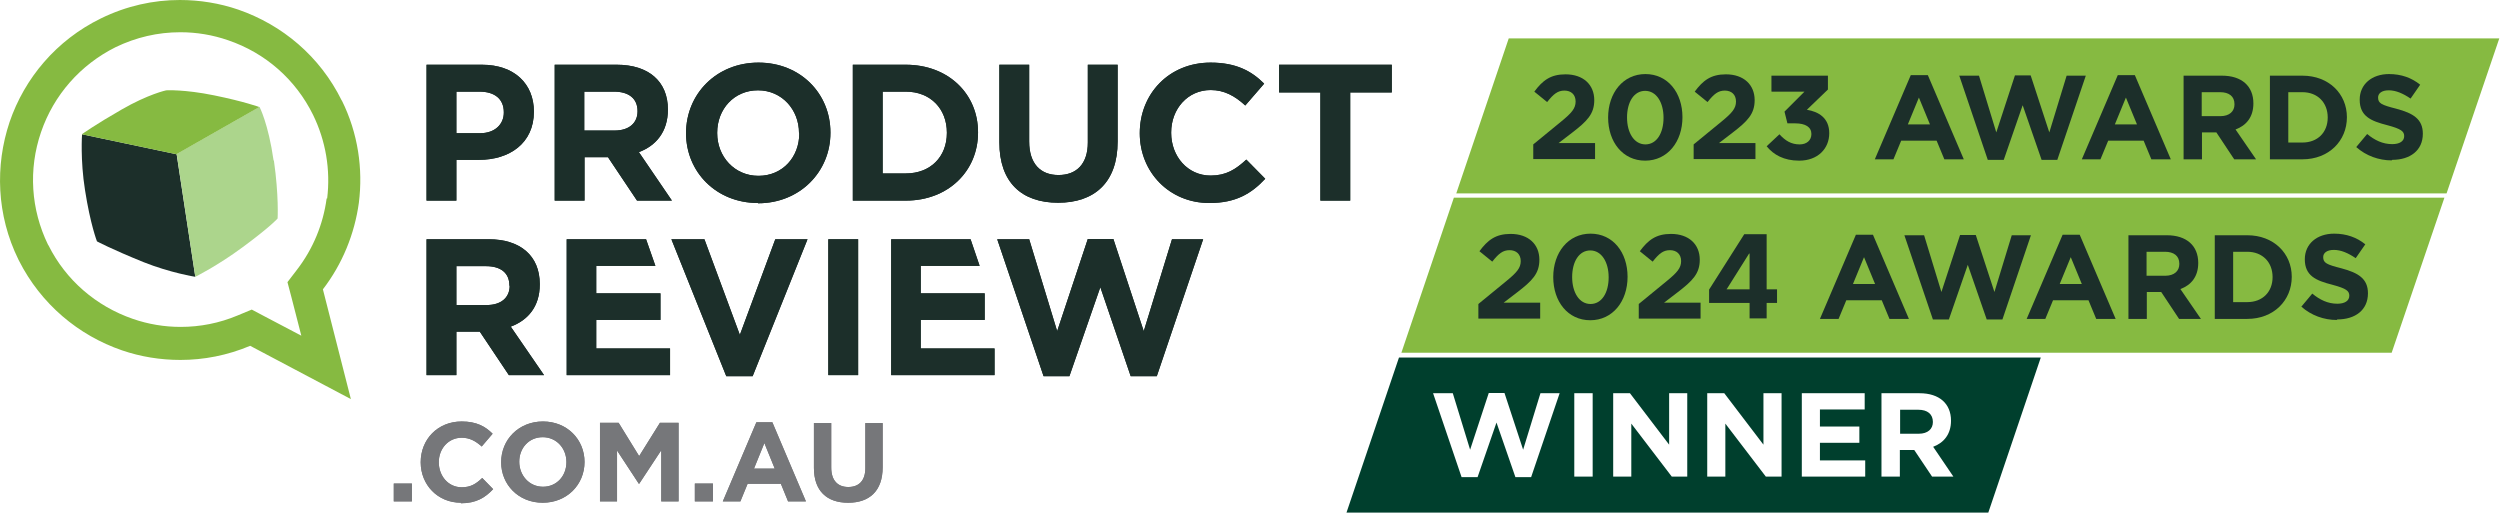 <svg width="280" height="58" viewBox="0 0 280 58" fill="none" xmlns="http://www.w3.org/2000/svg">
<g clip-path="url(#clip0_53_1287)">
<path d="M156.686 40.044L150.807 57.41H222.69L228.568 40.044H156.716H156.686ZM171.516 53.442H169.726L167.607 47.325L165.488 53.442H163.698L160.505 44.042H162.713L164.653 50.368L166.742 44.013H168.502L170.591 50.368L172.53 44.042H174.679L171.486 53.442H171.516ZM178.379 53.382H176.32V44.042H178.379V53.382ZM189.002 53.382H187.241L182.706 47.444V53.382H180.677V44.042H182.556L186.943 49.801V44.042H188.972V53.382H189.002ZM199.535 53.382H197.774L193.239 47.444V53.382H191.21V44.042H193.119L197.506 49.801V44.042H199.535V53.382ZM208.904 53.382H201.803V44.042H208.845V45.863H203.832V47.772H208.248V49.593H203.832V51.562H208.904V53.382ZM216.394 53.382L214.395 50.398H212.784V53.382H210.725V44.042H214.992C217.2 44.042 218.513 45.206 218.513 47.116C218.513 48.638 217.707 49.593 216.513 50.04L218.781 53.382H216.394Z" fill="#003F2D"/>
<path d="M214.842 45.893H212.813V48.578H214.902C215.917 48.578 216.484 48.041 216.484 47.265C216.484 46.37 215.857 45.893 214.872 45.893H214.842Z" fill="#003F2D"/>
<path d="M279.922 4.297H168.98L163.101 21.663H274.014L279.922 4.297Z" fill="#86BA41"/>
<path d="M173.276 11.428L171.844 10.265C172.769 9.012 173.664 8.325 175.335 8.325C177.335 8.325 178.558 9.489 178.558 11.22C178.558 12.771 177.752 13.577 176.081 14.86L174.56 16.024H178.647V17.814H171.725V16.173L174.858 13.607C176.022 12.652 176.469 12.145 176.469 11.369C176.469 10.593 175.962 10.145 175.216 10.145C174.47 10.145 173.993 10.533 173.306 11.399L173.276 11.428Z" fill="#1C2F2A"/>
<path d="M184.257 17.993C181.751 17.993 180.11 15.904 180.11 13.159C180.11 10.414 181.781 8.295 184.287 8.295C186.794 8.295 188.435 10.384 188.435 13.129C188.435 15.874 186.764 17.993 184.257 17.993ZM184.257 10.175C183.004 10.175 182.228 11.428 182.228 13.159C182.228 14.889 183.034 16.172 184.287 16.172C185.54 16.172 186.316 14.919 186.316 13.189C186.316 11.458 185.511 10.175 184.257 10.175Z" fill="#1C2F2A"/>
<path d="M191.24 11.428L189.807 10.265C190.732 9.012 191.628 8.325 193.299 8.325C195.298 8.325 196.521 9.489 196.521 11.22C196.521 12.771 195.716 13.577 194.045 14.86L192.523 16.024H196.611V17.814H189.688V16.173L192.821 13.607C193.985 12.652 194.432 12.145 194.432 11.369C194.432 10.593 193.925 10.145 193.179 10.145C192.433 10.145 191.956 10.533 191.27 11.399L191.24 11.428Z" fill="#1C2F2A"/>
<path d="M198.401 10.235V8.475H204.727V10.026L202.37 12.294C203.653 12.503 204.876 13.189 204.876 14.92C204.876 16.651 203.593 17.993 201.504 17.993C199.804 17.993 198.64 17.337 197.864 16.382L199.296 15.039C199.953 15.755 200.609 16.173 201.564 16.173C202.34 16.173 202.877 15.726 202.877 15.009C202.877 14.234 202.221 13.816 201.057 13.816H200.191L199.863 12.503L202.101 10.265H198.431L198.401 10.235Z" fill="#1C2F2A"/>
<path d="M217.767 17.843L216.901 15.755H212.933L212.067 17.843H209.979L214.007 8.414H215.917L219.945 17.843H217.797H217.767ZM214.932 10.891L213.679 13.934H216.155L214.902 10.891H214.932Z" fill="#1C2F2A"/>
<path d="M230.448 17.903H228.658L226.539 11.786L224.421 17.903H222.63L219.438 8.474H221.646L223.585 14.83L225.674 8.444H227.435L229.523 14.83L231.463 8.474H233.611L230.419 17.903H230.448Z" fill="#1C2F2A"/>
<path d="M240.952 17.843L240.087 15.755H236.118L235.253 17.843H233.164L237.192 8.414H239.102L243.13 17.843H240.982H240.952ZM238.117 10.891L236.864 13.934H239.341L238.087 10.891H238.117Z" fill="#1C2F2A"/>
<path d="M250.232 17.844L248.233 14.83H246.621V17.844H244.562V8.475H248.859C251.067 8.475 252.38 9.638 252.38 11.578C252.38 13.13 251.575 14.055 250.381 14.502L252.679 17.844H250.262H250.232ZM250.262 11.667C250.262 10.772 249.635 10.325 248.65 10.325H246.592V13.01H248.68C249.695 13.01 250.262 12.473 250.262 11.697V11.667Z" fill="#1C2F2A"/>
<path d="M257.871 17.844H254.23V8.475H257.871C260.825 8.475 262.854 10.504 262.854 13.13C262.854 15.785 260.825 17.844 257.871 17.844ZM260.705 13.159C260.705 11.488 259.572 10.325 257.871 10.325H256.289V15.964H257.871C259.572 15.964 260.705 14.83 260.705 13.159Z" fill="#1C2F2A"/>
<path d="M267.867 17.963C266.435 17.963 265.002 17.456 263.898 16.471L265.122 15.009C265.957 15.695 266.852 16.143 267.926 16.143C268.762 16.143 269.269 15.814 269.269 15.248C269.269 14.71 268.941 14.442 267.389 14.024C265.51 13.547 264.286 13.009 264.286 11.159C264.286 9.429 265.659 8.295 267.568 8.295C268.941 8.295 270.105 8.713 271.06 9.488L269.985 11.04C269.15 10.473 268.344 10.115 267.539 10.115C266.733 10.115 266.345 10.473 266.345 10.921C266.345 11.577 266.733 11.756 268.374 12.174C270.284 12.681 271.358 13.338 271.358 14.979C271.358 16.859 269.926 17.903 267.926 17.903L267.867 17.963Z" fill="#1C2F2A"/>
<path d="M46.132 54.157H44.102V56.157H46.132V54.157Z" fill="#76777A"/>
<path d="M51.622 56.306C49.026 56.306 47.116 54.307 47.116 51.77C47.116 49.234 48.996 47.205 51.712 47.205C53.383 47.205 54.367 47.772 55.173 48.578L53.95 50.01C53.263 49.383 52.577 49.025 51.712 49.025C50.22 49.025 49.145 50.249 49.145 51.77C49.145 53.292 50.19 54.575 51.712 54.575C52.726 54.575 53.323 54.187 54.009 53.531L55.233 54.784C54.337 55.739 53.323 56.366 51.622 56.366" fill="#76777A"/>
<path d="M60.783 56.306C58.067 56.306 56.128 54.277 56.128 51.77C56.128 49.234 58.097 47.205 60.813 47.205C63.528 47.205 65.468 49.234 65.468 51.741C65.468 54.277 63.498 56.306 60.783 56.306ZM63.438 51.741C63.438 50.219 62.334 48.965 60.783 48.965C59.231 48.965 58.157 50.189 58.157 51.711C58.157 53.233 59.261 54.516 60.813 54.516C62.364 54.516 63.438 53.292 63.438 51.77V51.741Z" fill="#76777A"/>
<path d="M74.061 56.157V50.428L71.584 54.188H71.555L69.108 50.458V56.157H67.198V47.354H69.287L71.584 51.084L73.912 47.354H76.001V56.157H74.061Z" fill="#76777A"/>
<path d="M79.85 54.157H77.821V56.157H79.85V54.157Z" fill="#76777A"/>
<path d="M88.264 56.157L87.459 54.188H83.729L82.923 56.157H80.954L84.714 47.295H86.504L90.264 56.157H88.235H88.264ZM85.609 49.622L84.445 52.487H86.772L85.609 49.622Z" fill="#76777A"/>
<path d="M94.978 56.306C92.621 56.306 91.159 54.993 91.159 52.397V47.384H93.099V52.367C93.099 53.799 93.815 54.545 95.008 54.545C96.202 54.545 96.918 53.829 96.918 52.427V47.384H98.858V52.337C98.858 54.993 97.366 56.306 95.008 56.306" fill="#76777A"/>
<path d="M46.132 54.157H44.102V56.157H46.132V54.157Z" fill="#76777A"/>
<path d="M51.622 56.306C49.026 56.306 47.116 54.307 47.116 51.77C47.116 49.234 48.996 47.205 51.712 47.205C53.383 47.205 54.367 47.772 55.173 48.578L53.95 50.01C53.263 49.383 52.577 49.025 51.712 49.025C50.22 49.025 49.145 50.249 49.145 51.77C49.145 53.292 50.19 54.575 51.712 54.575C52.726 54.575 53.323 54.187 54.009 53.531L55.233 54.784C54.337 55.739 53.323 56.366 51.622 56.366" fill="#76777A"/>
<path d="M60.783 56.306C58.067 56.306 56.128 54.277 56.128 51.77C56.128 49.234 58.097 47.205 60.813 47.205C63.528 47.205 65.468 49.234 65.468 51.741C65.468 54.277 63.498 56.306 60.783 56.306ZM63.438 51.741C63.438 50.219 62.334 48.965 60.783 48.965C59.231 48.965 58.157 50.189 58.157 51.711C58.157 53.233 59.261 54.516 60.813 54.516C62.364 54.516 63.438 53.292 63.438 51.77V51.741Z" fill="#76777A"/>
<path d="M74.061 56.157V50.428L71.584 54.188H71.555L69.108 50.458V56.157H67.198V47.354H69.287L71.584 51.084L73.912 47.354H76.001V56.157H74.061Z" fill="#76777A"/>
<path d="M79.85 54.157H77.821V56.157H79.85V54.157Z" fill="#76777A"/>
<path d="M88.264 56.157L87.459 54.188H83.729L82.923 56.157H80.954L84.714 47.295H86.504L90.264 56.157H88.235H88.264ZM85.609 49.622L84.445 52.487H86.772L85.609 49.622Z" fill="#76777A"/>
<path d="M94.978 56.306C92.621 56.306 91.159 54.993 91.159 52.397V47.384H93.099V52.367C93.099 53.799 93.815 54.545 95.008 54.545C96.202 54.545 96.918 53.829 96.918 52.427V47.384H98.858V52.337C98.858 54.993 97.366 56.306 95.008 56.306" fill="#76777A"/>
<path d="M53.651 17.903H51.115V22.468H47.773V7.25H53.979C57.62 7.25 59.798 9.399 59.798 12.502C59.798 16.053 57.053 17.903 53.651 17.903ZM56.426 12.562C56.426 11.07 55.382 10.264 53.711 10.264H51.115V14.919H53.77C55.441 14.919 56.426 13.904 56.426 12.621V12.562Z" fill="#1C2F2A"/>
<path d="M71.346 22.468L68.093 17.605H65.467V22.468H62.125V7.25H69.078C72.659 7.25 74.807 9.13 74.807 12.263C74.807 14.77 73.464 16.321 71.555 17.038L75.255 22.468H71.346ZM71.405 12.442C71.405 11.01 70.391 10.264 68.779 10.264H65.438V14.62H68.839C70.48 14.62 71.405 13.755 71.405 12.472V12.442Z" fill="#1C2F2A"/>
<path d="M84.893 22.737C80.208 22.737 76.836 19.246 76.836 14.919C76.836 10.533 80.238 7.012 84.952 7.012C89.667 7.012 93.009 10.503 93.009 14.829V14.889C93.009 19.216 89.607 22.767 84.893 22.767M89.488 14.889C89.488 12.293 87.578 10.115 84.893 10.115C82.207 10.115 80.327 12.233 80.327 14.859V14.919C80.327 17.515 82.237 19.693 84.952 19.693C87.668 19.693 89.518 17.575 89.518 14.949L89.488 14.889Z" fill="#1C2F2A"/>
<path d="M101.453 22.468H95.515V7.25H101.453C106.228 7.25 109.54 10.533 109.54 14.8V14.859C109.54 19.126 106.228 22.468 101.453 22.468ZM106.049 14.859C106.049 12.174 104.199 10.264 101.453 10.264H98.857V19.425H101.453C104.199 19.425 106.049 17.575 106.049 14.889V14.859Z" fill="#1C2F2A"/>
<path d="M118.521 22.707C114.434 22.707 111.927 20.439 111.927 15.934V7.25H115.269V15.844C115.269 18.321 116.522 19.604 118.551 19.604C120.58 19.604 121.834 18.35 121.834 15.963V7.25H125.176V15.844C125.176 20.439 122.58 22.707 118.492 22.707" fill="#1C2F2A"/>
<path d="M135.44 22.737C130.965 22.737 127.652 19.276 127.652 14.919C127.652 10.533 130.905 7.012 135.59 7.012C138.454 7.012 140.185 7.967 141.587 9.369L139.469 11.816C138.305 10.742 137.111 10.085 135.59 10.085C133.023 10.085 131.173 12.204 131.173 14.829V14.889C131.173 17.485 132.994 19.663 135.59 19.663C137.32 19.663 138.394 18.977 139.588 17.873L141.707 20.022C140.155 21.693 138.394 22.737 135.47 22.737" fill="#1C2F2A"/>
<path d="M151.225 10.354V22.468H147.883V10.354H143.258V7.25H155.88V10.354H151.225Z" fill="#1C2F2A"/>
<path d="M56.993 42.013L53.74 37.149H51.115V42.013H47.773V26.795H54.725C58.306 26.795 60.454 28.675 60.454 31.808V31.868C60.454 34.315 59.141 35.866 57.202 36.582L60.932 42.013H57.023H56.993ZM57.053 31.987C57.053 30.555 56.068 29.809 54.427 29.809H51.115V34.165H54.516C56.157 34.165 57.083 33.3 57.083 32.017L57.053 31.987Z" fill="#1C2F2A"/>
<path d="M84.296 42.133H81.342L75.195 26.795H78.895L82.864 37.507L86.832 26.795H90.443L84.296 42.133Z" fill="#1C2F2A"/>
<path d="M66.78 35.836H73.972V32.852H66.78V29.779H73.405L72.36 26.795H63.468V42.013H75.046V39.029H66.78V35.836Z" fill="#1C2F2A"/>
<path d="M103.124 35.836H110.286V32.852H103.124V29.779H109.719L108.704 26.795H99.812V42.013H111.39V39.029H103.124V35.836Z" fill="#1C2F2A"/>
<path d="M96.112 26.795H92.77V42.013H96.112V26.795Z" fill="#1C2F2A"/>
<path d="M129.562 42.133H126.638L123.236 32.166L119.775 42.133H116.88L111.688 26.796H115.269L118.402 37.09L121.834 26.766H124.698L128.1 37.09L131.263 26.796H134.754L129.562 42.133Z" fill="#1C2F2A"/>
<path d="M53.651 17.903H51.115V22.468H47.773V7.25H53.979C57.62 7.25 59.798 9.399 59.798 12.502C59.798 16.053 57.053 17.903 53.651 17.903ZM56.426 12.562C56.426 11.07 55.382 10.264 53.711 10.264H51.115V14.919H53.77C55.441 14.919 56.426 13.904 56.426 12.621V12.562Z" fill="#1C2F2A"/>
<path d="M71.346 22.468L68.093 17.605H65.467V22.468H62.125V7.25H69.078C72.659 7.25 74.807 9.13 74.807 12.263C74.807 14.77 73.464 16.321 71.555 17.038L75.255 22.468H71.346ZM71.405 12.442C71.405 11.01 70.391 10.264 68.779 10.264H65.438V14.62H68.839C70.48 14.62 71.405 13.755 71.405 12.472V12.442Z" fill="#1C2F2A"/>
<path d="M84.893 22.737C80.208 22.737 76.836 19.246 76.836 14.919C76.836 10.533 80.238 7.012 84.952 7.012C89.667 7.012 93.009 10.503 93.009 14.829V14.889C93.009 19.216 89.607 22.767 84.893 22.767M89.488 14.889C89.488 12.293 87.578 10.115 84.893 10.115C82.207 10.115 80.327 12.233 80.327 14.859V14.919C80.327 17.515 82.237 19.693 84.952 19.693C87.668 19.693 89.518 17.575 89.518 14.949L89.488 14.889Z" fill="#1C2F2A"/>
<path d="M101.453 22.468H95.515V7.25H101.453C106.228 7.25 109.54 10.533 109.54 14.8V14.859C109.54 19.126 106.228 22.468 101.453 22.468ZM106.049 14.859C106.049 12.174 104.199 10.264 101.453 10.264H98.857V19.425H101.453C104.199 19.425 106.049 17.575 106.049 14.889V14.859Z" fill="#1C2F2A"/>
<path d="M118.521 22.707C114.434 22.707 111.927 20.439 111.927 15.934V7.25H115.269V15.844C115.269 18.321 116.522 19.604 118.551 19.604C120.58 19.604 121.834 18.35 121.834 15.963V7.25H125.176V15.844C125.176 20.439 122.58 22.707 118.492 22.707" fill="#1C2F2A"/>
<path d="M135.44 22.737C130.965 22.737 127.652 19.276 127.652 14.919C127.652 10.533 130.905 7.012 135.59 7.012C138.454 7.012 140.185 7.967 141.587 9.369L139.469 11.816C138.305 10.742 137.111 10.085 135.59 10.085C133.023 10.085 131.173 12.204 131.173 14.829V14.889C131.173 17.485 132.994 19.663 135.59 19.663C137.32 19.663 138.394 18.977 139.588 17.873L141.707 20.022C140.155 21.693 138.394 22.737 135.47 22.737" fill="#1C2F2A"/>
<path d="M151.225 10.354V22.468H147.883V10.354H143.258V7.25H155.88V10.354H151.225Z" fill="#1C2F2A"/>
<path d="M56.993 42.013L53.74 37.149H51.115V42.013H47.773V26.795H54.725C58.306 26.795 60.454 28.675 60.454 31.808V31.868C60.454 34.315 59.141 35.866 57.202 36.582L60.932 42.013H57.023H56.993ZM57.053 31.987C57.053 30.555 56.068 29.809 54.427 29.809H51.115V34.165H54.516C56.157 34.165 57.083 33.3 57.083 32.017L57.053 31.987Z" fill="#1C2F2A"/>
<path d="M84.296 42.133H81.342L75.195 26.795H78.895L82.864 37.507L86.832 26.795H90.443L84.296 42.133Z" fill="#1C2F2A"/>
<path d="M66.78 35.836H73.972V32.852H66.78V29.779H73.405L72.36 26.795H63.468V42.013H75.046V39.029H66.78V35.836Z" fill="#1C2F2A"/>
<path d="M103.124 35.836H110.286V32.852H103.124V29.779H109.719L108.704 26.795H99.812V42.013H111.39V39.029H103.124V35.836Z" fill="#1C2F2A"/>
<path d="M96.112 26.795H92.77V42.013H96.112V26.795Z" fill="#1C2F2A"/>
<path d="M129.562 42.133H126.638L123.236 32.166L119.775 42.133H116.88L111.688 26.796H115.269L118.402 37.09L121.834 26.766H124.698L128.1 37.09L131.263 26.796H134.754L129.562 42.133Z" fill="#1C2F2A"/>
<path d="M38.284 11.279C35.837 6.296 31.6 2.775 26.676 1.074C24.587 0.358 22.349 0 20.141 0C17.187 0 14.174 0.656 11.309 2.059C6.296 4.506 2.745 8.773 1.074 13.666C-0.567 18.56 -0.388 24.08 2.059 29.063L2.119 29.183C4.595 34.076 8.802 37.568 13.666 39.239C15.755 39.955 17.963 40.313 20.201 40.313C22.827 40.313 25.453 39.806 28.019 38.731L39.298 44.699L36.165 32.405C38.343 29.571 39.716 26.199 40.193 22.708C40.671 18.918 40.104 14.92 38.284 11.249M36.583 22.23C36.195 25.125 35.061 27.87 33.271 30.197L32.196 31.6L32.644 33.301L33.748 37.597L29.72 35.479L28.198 34.673L26.616 35.33C24.558 36.195 22.409 36.613 20.231 36.613C18.411 36.613 16.62 36.314 14.89 35.718C10.742 34.285 7.37 31.361 5.431 27.482L5.371 27.392C3.461 23.454 3.163 18.978 4.595 14.8C6.027 10.623 9.011 7.251 12.95 5.282C15.248 4.177 17.665 3.611 20.201 3.611C22.021 3.611 23.812 3.909 25.542 4.506C29.75 5.938 33.121 8.922 35.061 12.861C36.493 15.785 37.03 19.037 36.642 22.23" fill="#86BA41"/>
<path d="M19.783 17.277L9.19 15.039C9.19 15.039 8.982 17.904 9.519 21.276C10.116 25.125 10.861 27.034 10.861 27.034C10.861 27.034 12.473 27.9 16.083 29.362C19.067 30.555 21.872 31.003 21.872 31.003L19.783 17.277Z" fill="#1C2F2A"/>
<path d="M30.645 17.993C30.048 13.816 29.063 11.966 29.063 11.966L19.783 17.247L21.872 31.003C21.872 31.003 24.349 29.78 27.213 27.661C30.436 25.274 31.093 24.468 31.093 24.468C31.093 24.468 31.242 21.932 30.675 17.963" fill="#ACD58C"/>
<path d="M29.064 11.995C29.064 11.995 27.363 11.369 23.991 10.682C20.649 9.996 18.62 10.116 18.62 10.116C18.62 10.116 16.62 10.533 13.577 12.294C10.712 13.935 9.161 15.039 9.161 15.039L19.754 17.277L29.034 11.995H29.064Z" fill="#86BA41"/>
<path d="M273.775 22.141H162.833L156.954 39.507H267.867L273.775 22.141Z" fill="#86BA41"/>
<path d="M167.13 29.302L165.697 28.138C166.622 26.885 167.517 26.198 169.188 26.198C171.188 26.198 172.411 27.362 172.411 29.093C172.411 30.645 171.605 31.45 169.934 32.733L168.413 33.897H172.501V35.687H165.578V34.046L168.711 31.48C169.875 30.525 170.322 30.018 170.322 29.242C170.322 28.466 169.815 28.019 169.069 28.019C168.323 28.019 167.846 28.407 167.159 29.272L167.13 29.302Z" fill="#1C2F2A"/>
<path d="M178.11 35.867C175.604 35.867 173.963 33.778 173.963 31.033C173.963 28.288 175.634 26.169 178.14 26.169C180.647 26.169 182.288 28.258 182.288 31.003C182.288 33.748 180.617 35.867 178.11 35.867ZM178.11 28.049C176.857 28.049 176.081 29.302 176.081 31.033C176.081 32.764 176.887 34.047 178.14 34.047C179.393 34.047 180.169 32.793 180.169 31.063C180.169 29.332 179.364 28.049 178.11 28.049Z" fill="#1C2F2A"/>
<path d="M185.093 29.302L183.66 28.138C184.585 26.885 185.481 26.198 187.152 26.198C189.151 26.198 190.374 27.362 190.374 29.093C190.374 30.645 189.569 31.45 187.898 32.733L186.376 33.897H190.464V35.687H183.541V34.046L186.674 31.48C187.838 30.525 188.285 30.018 188.285 29.242C188.285 28.466 187.778 28.019 187.032 28.019C186.286 28.019 185.809 28.407 185.123 29.272L185.093 29.302Z" fill="#1C2F2A"/>
<path d="M211.62 35.718L210.755 33.629H206.786L205.921 35.718H203.832L207.86 26.288H209.77L213.798 35.718H211.65H211.62ZM208.785 28.765L207.532 31.809H210.009L208.755 28.765H208.785Z" fill="#1C2F2A"/>
<path d="M224.301 35.778H222.511L220.393 29.66L218.274 35.778H216.484L213.291 26.348H215.499L217.438 32.704L219.527 26.318H221.288L223.376 32.704L225.316 26.348H227.464L224.272 35.778H224.301Z" fill="#1C2F2A"/>
<path d="M234.775 35.718L233.91 33.629H229.941L229.076 35.718H226.987L231.015 26.288H232.925L236.953 35.718H234.805H234.775ZM231.94 28.765L230.687 31.809H233.164L231.91 28.765H231.94Z" fill="#1C2F2A"/>
<path d="M244.055 35.717L242.056 32.704H240.444V35.717H238.385V26.348H242.682C244.89 26.348 246.203 27.512 246.203 29.451C246.203 31.003 245.398 31.928 244.204 32.375L246.502 35.717H244.085H244.055ZM244.085 29.541C244.085 28.645 243.458 28.198 242.473 28.198H240.415V30.884H242.503C243.518 30.884 244.085 30.346 244.085 29.57V29.541Z" fill="#1C2F2A"/>
<path d="M251.694 35.717H248.054V26.348H251.694C254.648 26.348 256.677 28.377 256.677 31.003C256.677 33.658 254.648 35.717 251.694 35.717ZM254.529 31.033C254.529 29.362 253.395 28.198 251.694 28.198H250.113V33.837H251.694C253.395 33.837 254.529 32.704 254.529 31.033Z" fill="#1C2F2A"/>
<path d="M261.72 35.837C260.288 35.837 258.855 35.33 257.751 34.345L258.975 32.883C259.81 33.569 260.705 34.017 261.78 34.017C262.615 34.017 263.122 33.689 263.122 33.122C263.122 32.584 262.794 32.316 261.243 31.898C259.363 31.421 258.139 30.884 258.139 29.034C258.139 27.303 259.512 26.169 261.422 26.169C262.794 26.169 263.958 26.587 264.913 27.363L263.839 28.914C263.003 28.347 262.197 27.989 261.392 27.989C260.586 27.989 260.198 28.347 260.198 28.795C260.198 29.451 260.586 29.63 262.227 30.048C264.137 30.555 265.211 31.212 265.211 32.853C265.211 34.733 263.779 35.777 261.78 35.777L261.72 35.837Z" fill="#1C2F2A"/>
<path d="M199.028 32.405H197.864V26.229H195.358L191.419 32.435V33.927H195.954V35.658H197.864V33.927H199.028V32.405ZM193.418 32.346L195.895 28.407H195.954V32.405H193.388V32.346H193.418Z" fill="#1C2F2A"/>
</g>
<defs>
<clipPath id="clip0_53_1287">
<rect width="279.922" height="57.411" fill="white"/>
</clipPath>
</defs>
</svg>
